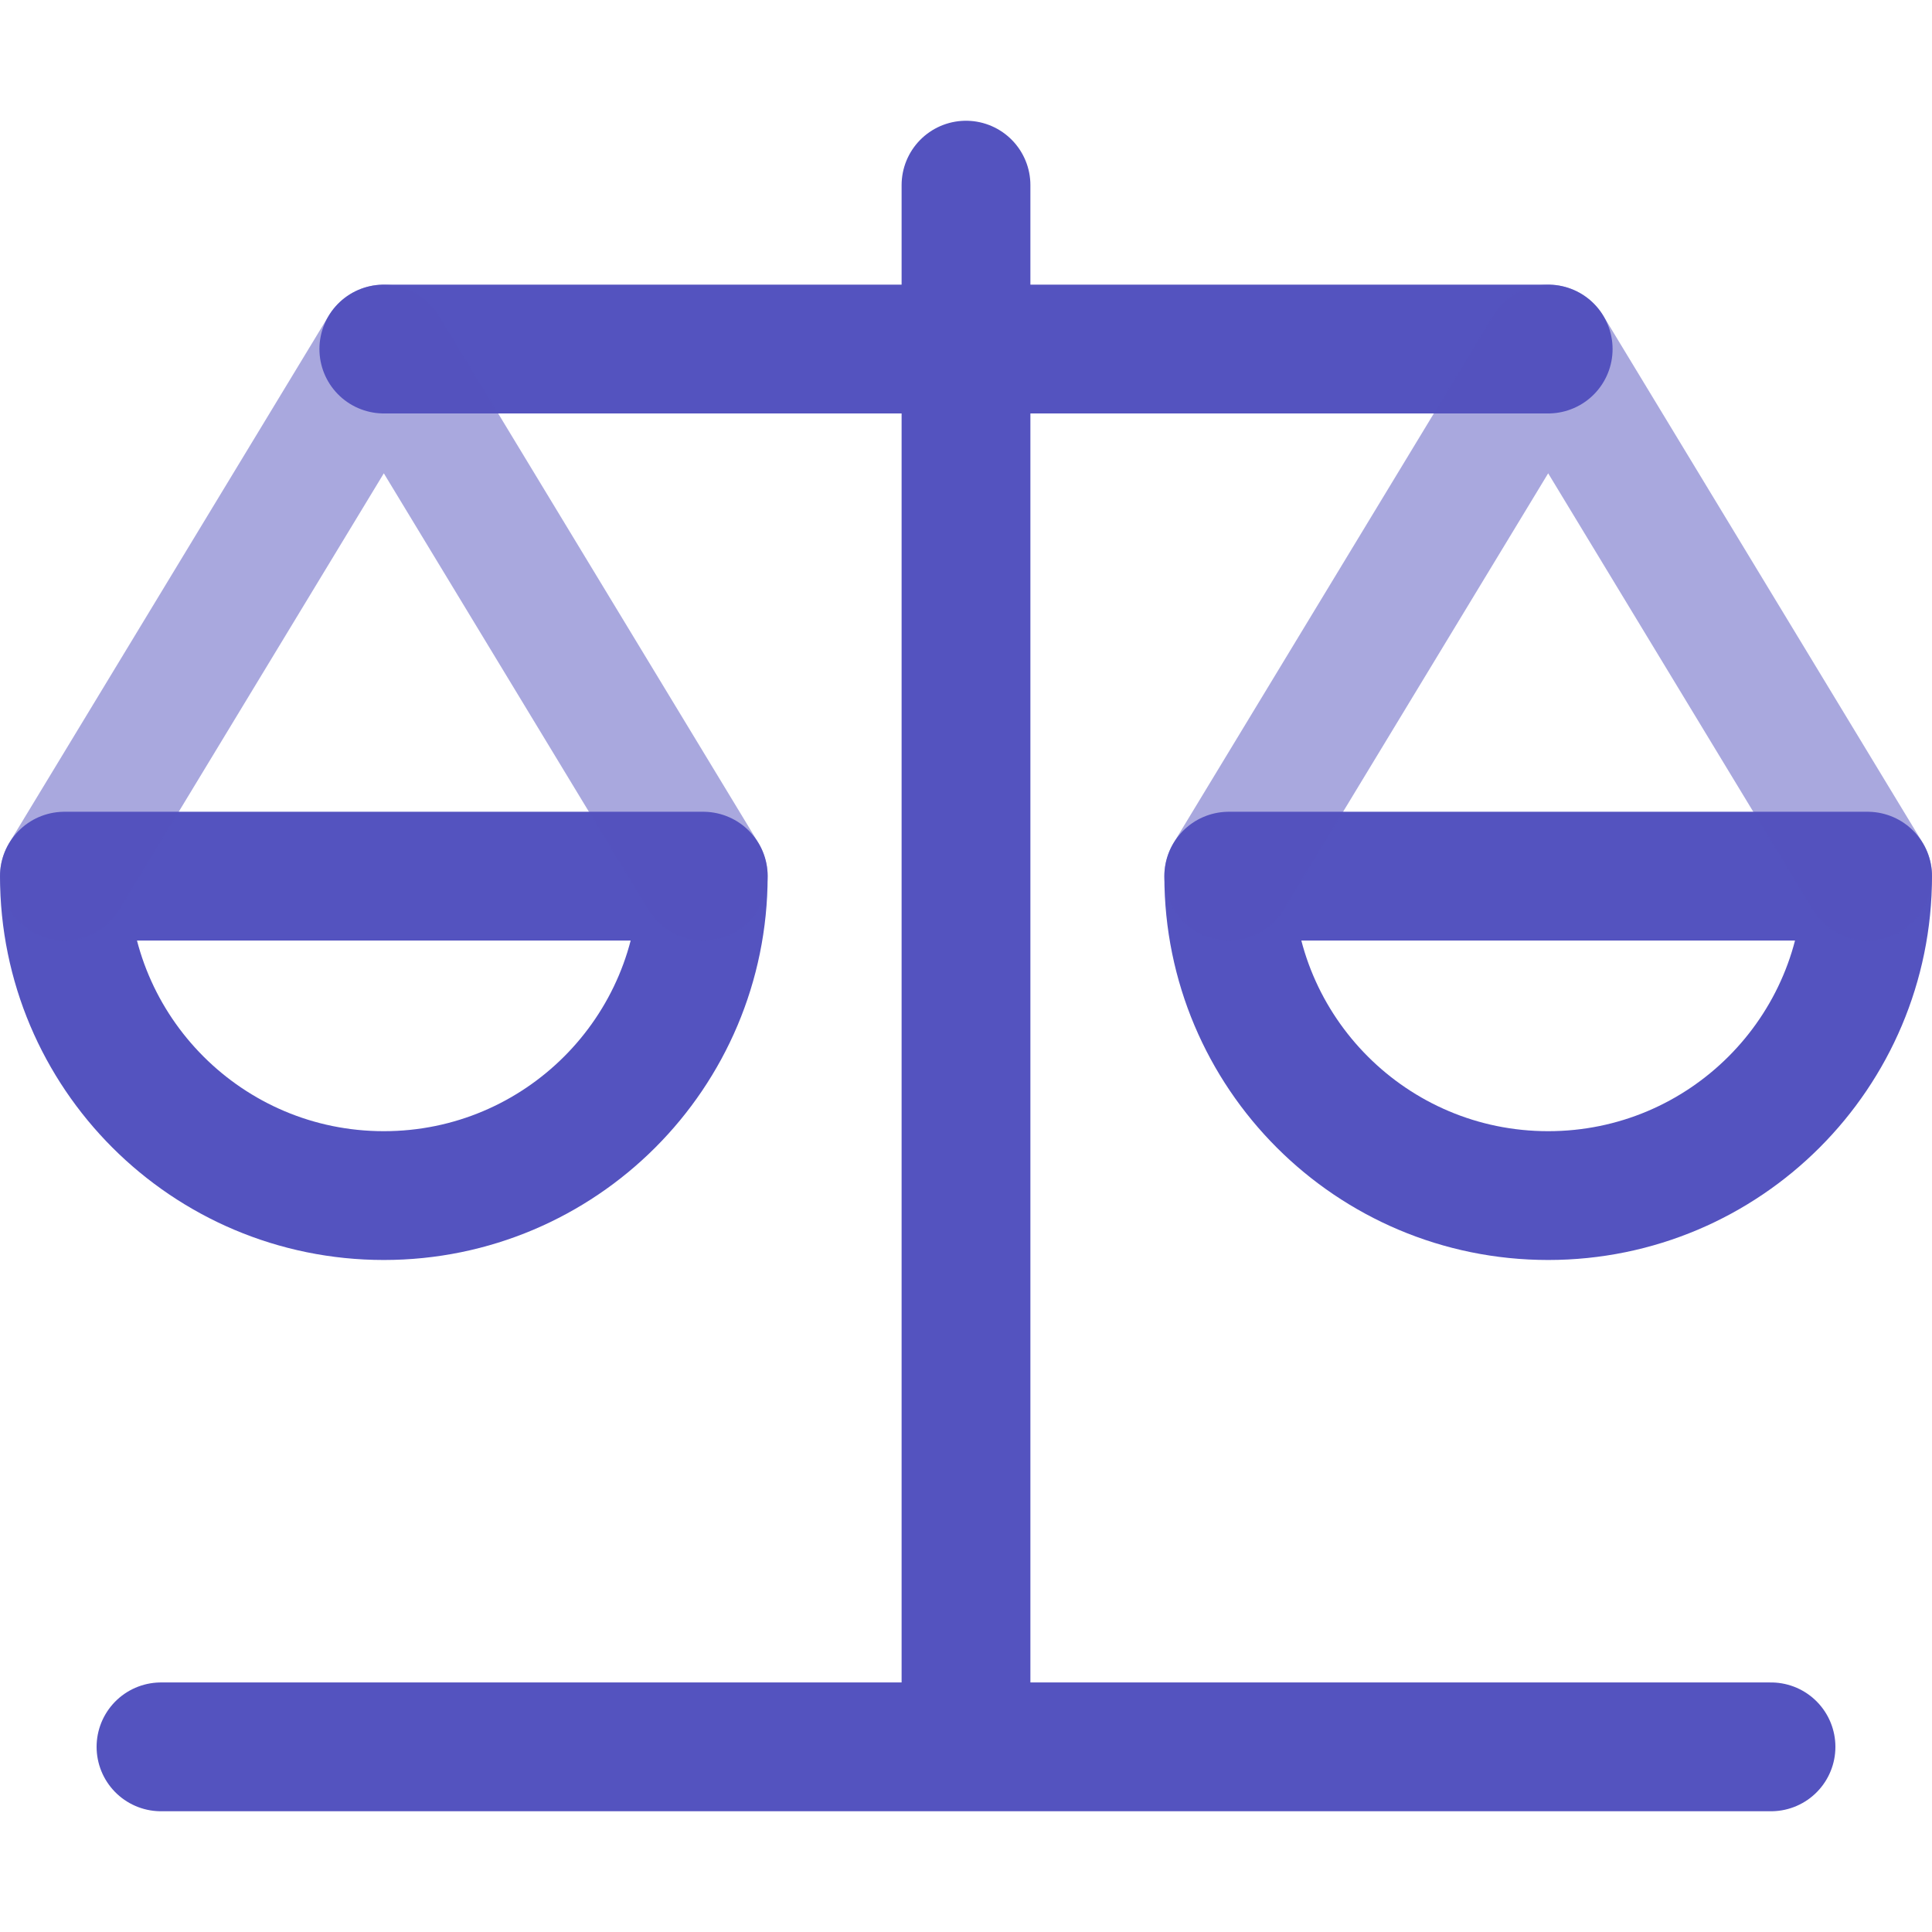 <svg xmlns="http://www.w3.org/2000/svg" id="Layer_1" viewBox="0 0 60 60"><defs><style>.cls-1{opacity:.5;}.cls-1,.cls-2{fill:none;stroke:#5453bf;stroke-linecap:round;stroke-linejoin:round;stroke-width:4px;}</style></defs><path class="cls-2" d="m21.84,27.21c0,5.48-4.44,9.92-9.92,9.92s-9.92-4.44-9.92-9.92h19.84Z"></path><path class="cls-2" d="m58,27.21c0,5.48-4.44,9.92-9.92,9.92s-9.92-4.44-9.92-9.92h19.84Z"></path><line class="cls-2" x1="30" y1="5.75" x2="30" y2="53.02"></line><line class="cls-2" x1="11.92" y1="10.84" x2="48.08" y2="10.84"></line><line class="cls-2" x1="5" y1="54.25" x2="55" y2="54.25"></line><polyline class="cls-1" points="2 27.21 11.92 10.84 21.84 27.21"></polyline><polyline class="cls-1" points="38.16 27.21 48.08 10.84 58 27.21"></polyline></svg>